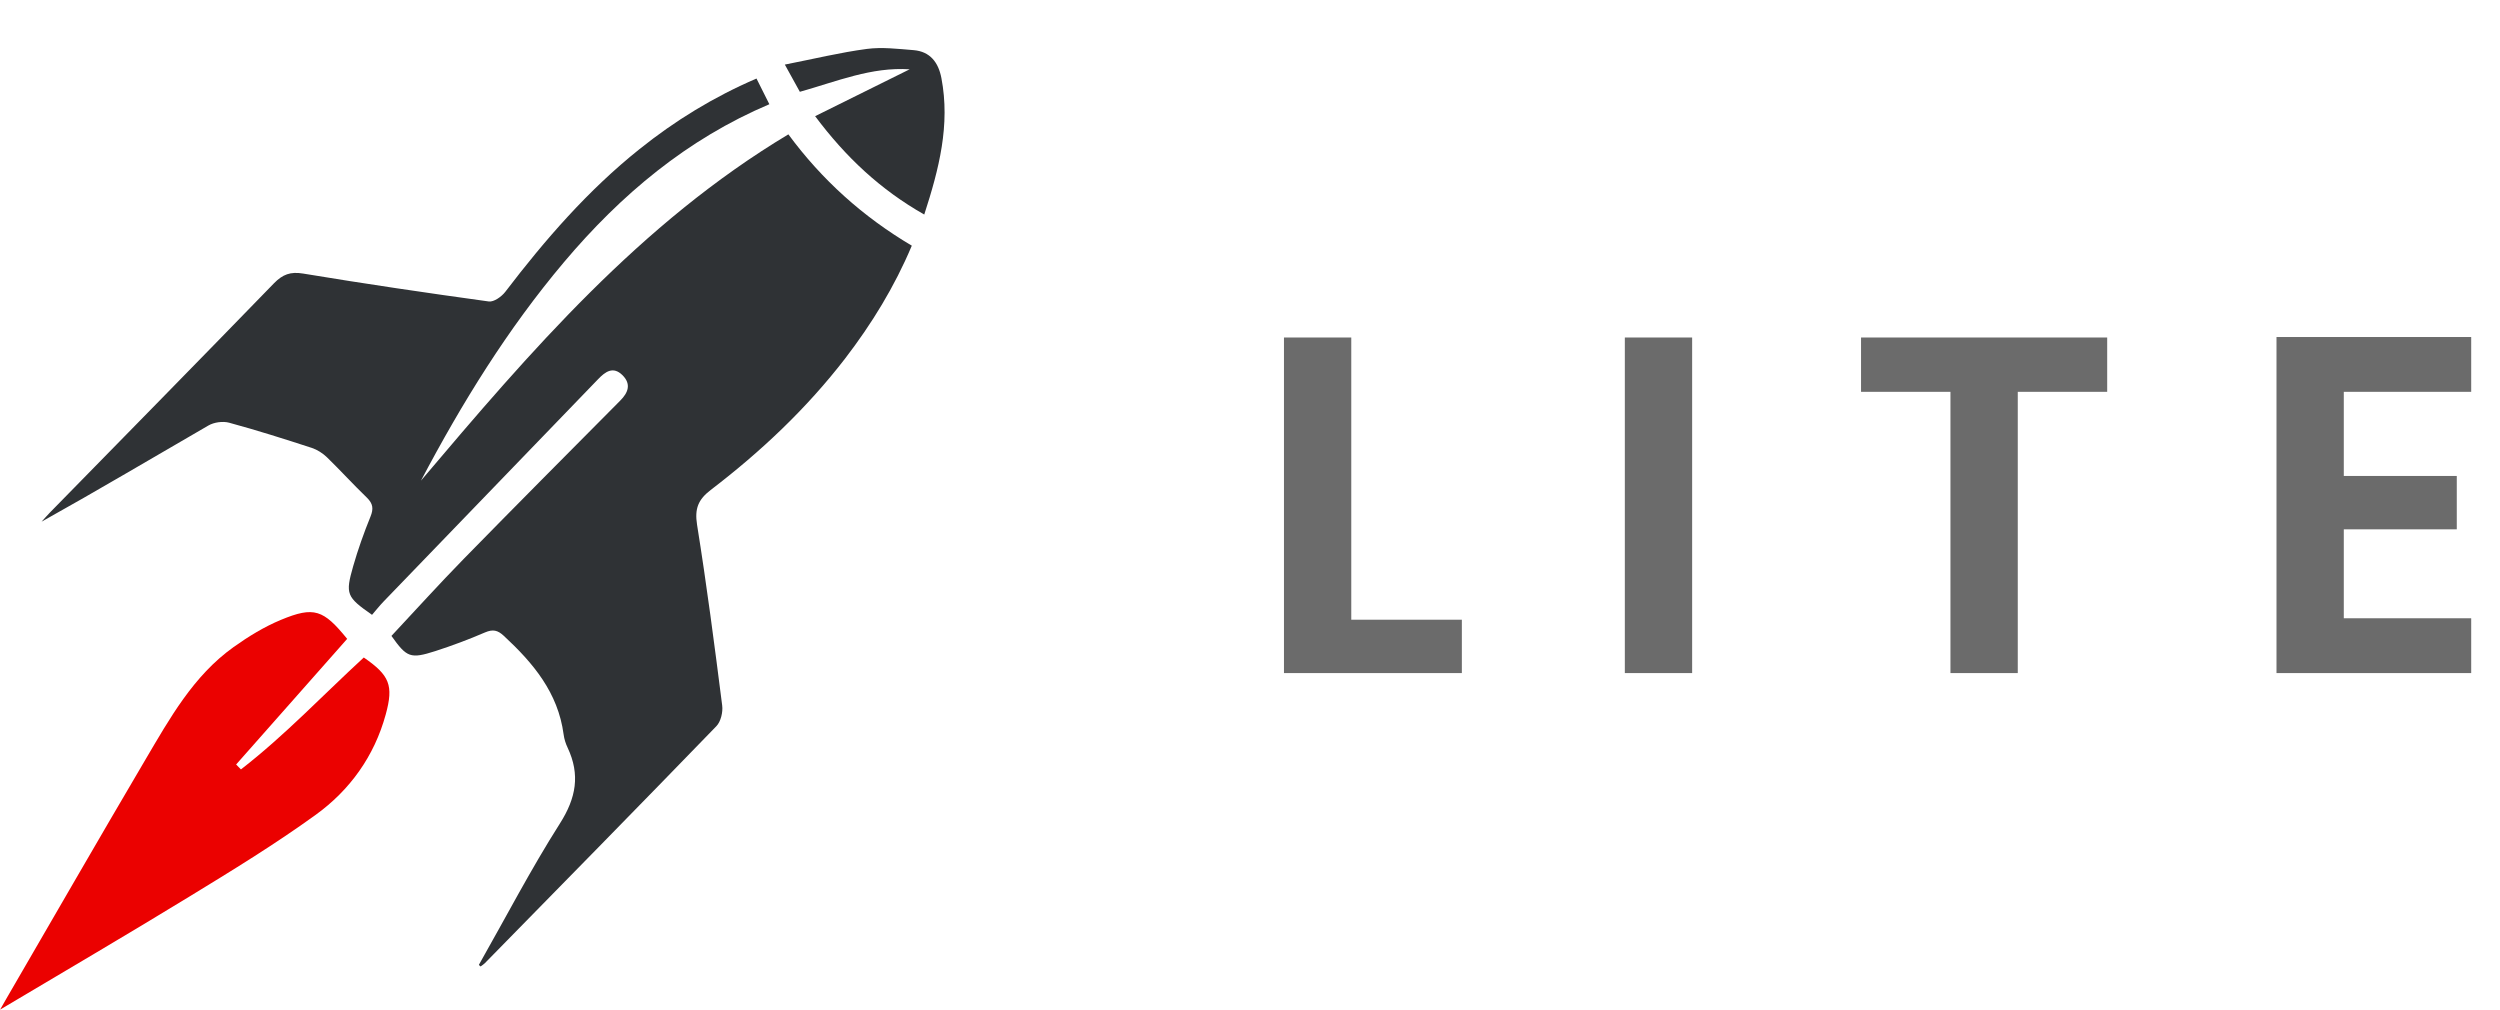 <svg xmlns="http://www.w3.org/2000/svg" width="104" height="42" viewBox="0 0 104 42" fill="none"><path d="M19.926 40.129C21.04 38.167 22.084 36.158 23.292 34.258C23.969 33.194 24.14 32.225 23.614 31.106C23.532 30.935 23.471 30.743 23.447 30.555C23.214 28.805 22.174 27.578 20.958 26.45C20.701 26.212 20.506 26.17 20.179 26.308C19.502 26.6 18.809 26.859 18.111 27.085C17.067 27.419 16.924 27.352 16.284 26.454C17.291 25.377 18.274 24.291 19.294 23.247C21.452 21.043 23.626 18.855 25.8 16.667C26.135 16.333 26.265 15.978 25.898 15.61C25.507 15.222 25.18 15.46 24.874 15.781C21.905 18.859 18.935 21.932 15.966 25.014C15.79 25.197 15.631 25.398 15.476 25.577C14.416 24.834 14.358 24.721 14.693 23.552C14.893 22.855 15.138 22.166 15.411 21.494C15.546 21.164 15.517 20.951 15.264 20.704C14.697 20.157 14.167 19.573 13.604 19.026C13.428 18.855 13.2 18.709 12.972 18.633C11.834 18.262 10.687 17.898 9.533 17.585C9.272 17.514 8.905 17.564 8.668 17.702C6.364 19.034 4.075 20.395 1.73 21.702C1.844 21.577 1.954 21.448 2.072 21.327C5.185 18.149 8.301 14.976 11.397 11.785C11.76 11.414 12.082 11.293 12.609 11.38C15.178 11.806 17.756 12.186 20.334 12.541C20.546 12.57 20.865 12.341 21.02 12.14C22.68 9.965 24.466 7.91 26.604 6.203C28.081 5.021 29.675 4.04 31.47 3.267C31.65 3.622 31.805 3.939 32.005 4.336C28.586 5.785 25.833 8.094 23.459 10.909C21.117 13.685 19.217 16.763 17.512 19.995C22.06 14.621 26.632 9.288 32.796 5.589C34.191 7.48 35.896 9.017 37.931 10.22C37.209 11.936 36.263 13.472 35.158 14.913C33.546 17.005 31.646 18.792 29.565 20.383C29.043 20.784 28.892 21.16 28.998 21.832C29.398 24.329 29.724 26.838 30.043 29.348C30.079 29.623 29.985 30.02 29.802 30.208C26.604 33.511 23.386 36.789 20.167 40.071C20.118 40.121 20.053 40.159 19.992 40.205L19.926 40.146V40.129Z" fill="#2F3235"></path><path d="M14.436 26.584C12.878 28.346 11.348 30.074 9.823 31.803C9.888 31.87 9.957 31.941 10.023 32.008C11.846 30.596 13.441 28.909 15.134 27.352C16.21 28.095 16.378 28.509 16.047 29.719C15.57 31.465 14.55 32.872 13.135 33.895C11.438 35.123 9.647 36.217 7.865 37.306C5.27 38.893 2.648 40.426 0.004 42C0.098 41.837 0.184 41.682 0.274 41.528C2.195 38.221 4.1 34.91 6.041 31.615C7.061 29.886 8.044 28.112 9.717 26.918C10.333 26.479 10.993 26.074 11.687 25.786C13.066 25.214 13.453 25.36 14.444 26.579L14.436 26.584Z" fill="#EB0100"></path><path d="M33.273 3.818C33.085 3.48 32.914 3.167 32.649 2.687C33.861 2.449 34.954 2.182 36.063 2.035C36.7 1.952 37.36 2.035 38.009 2.086C38.69 2.144 39.037 2.591 39.163 3.251C39.534 5.196 39.065 7.025 38.449 8.925C36.63 7.894 35.186 6.541 33.909 4.833C35.264 4.161 36.553 3.522 37.842 2.883C36.251 2.779 34.823 3.384 33.277 3.818H33.273Z" fill="#2F3235"></path><path d="M56.213 25.78H60.813V28H53.413V14.04H56.213V25.78ZM70.393 14.04V28H67.593V14.04H70.393ZM87.659 14.04V16.3H83.939V28H81.139V16.3H77.419V14.04H87.659ZM97.502 16.3V19.8H102.202V22.02H97.502V25.72H102.802V28H94.702V14.02H102.802V16.3H97.502Z" fill="#6B6B6B"></path></svg>